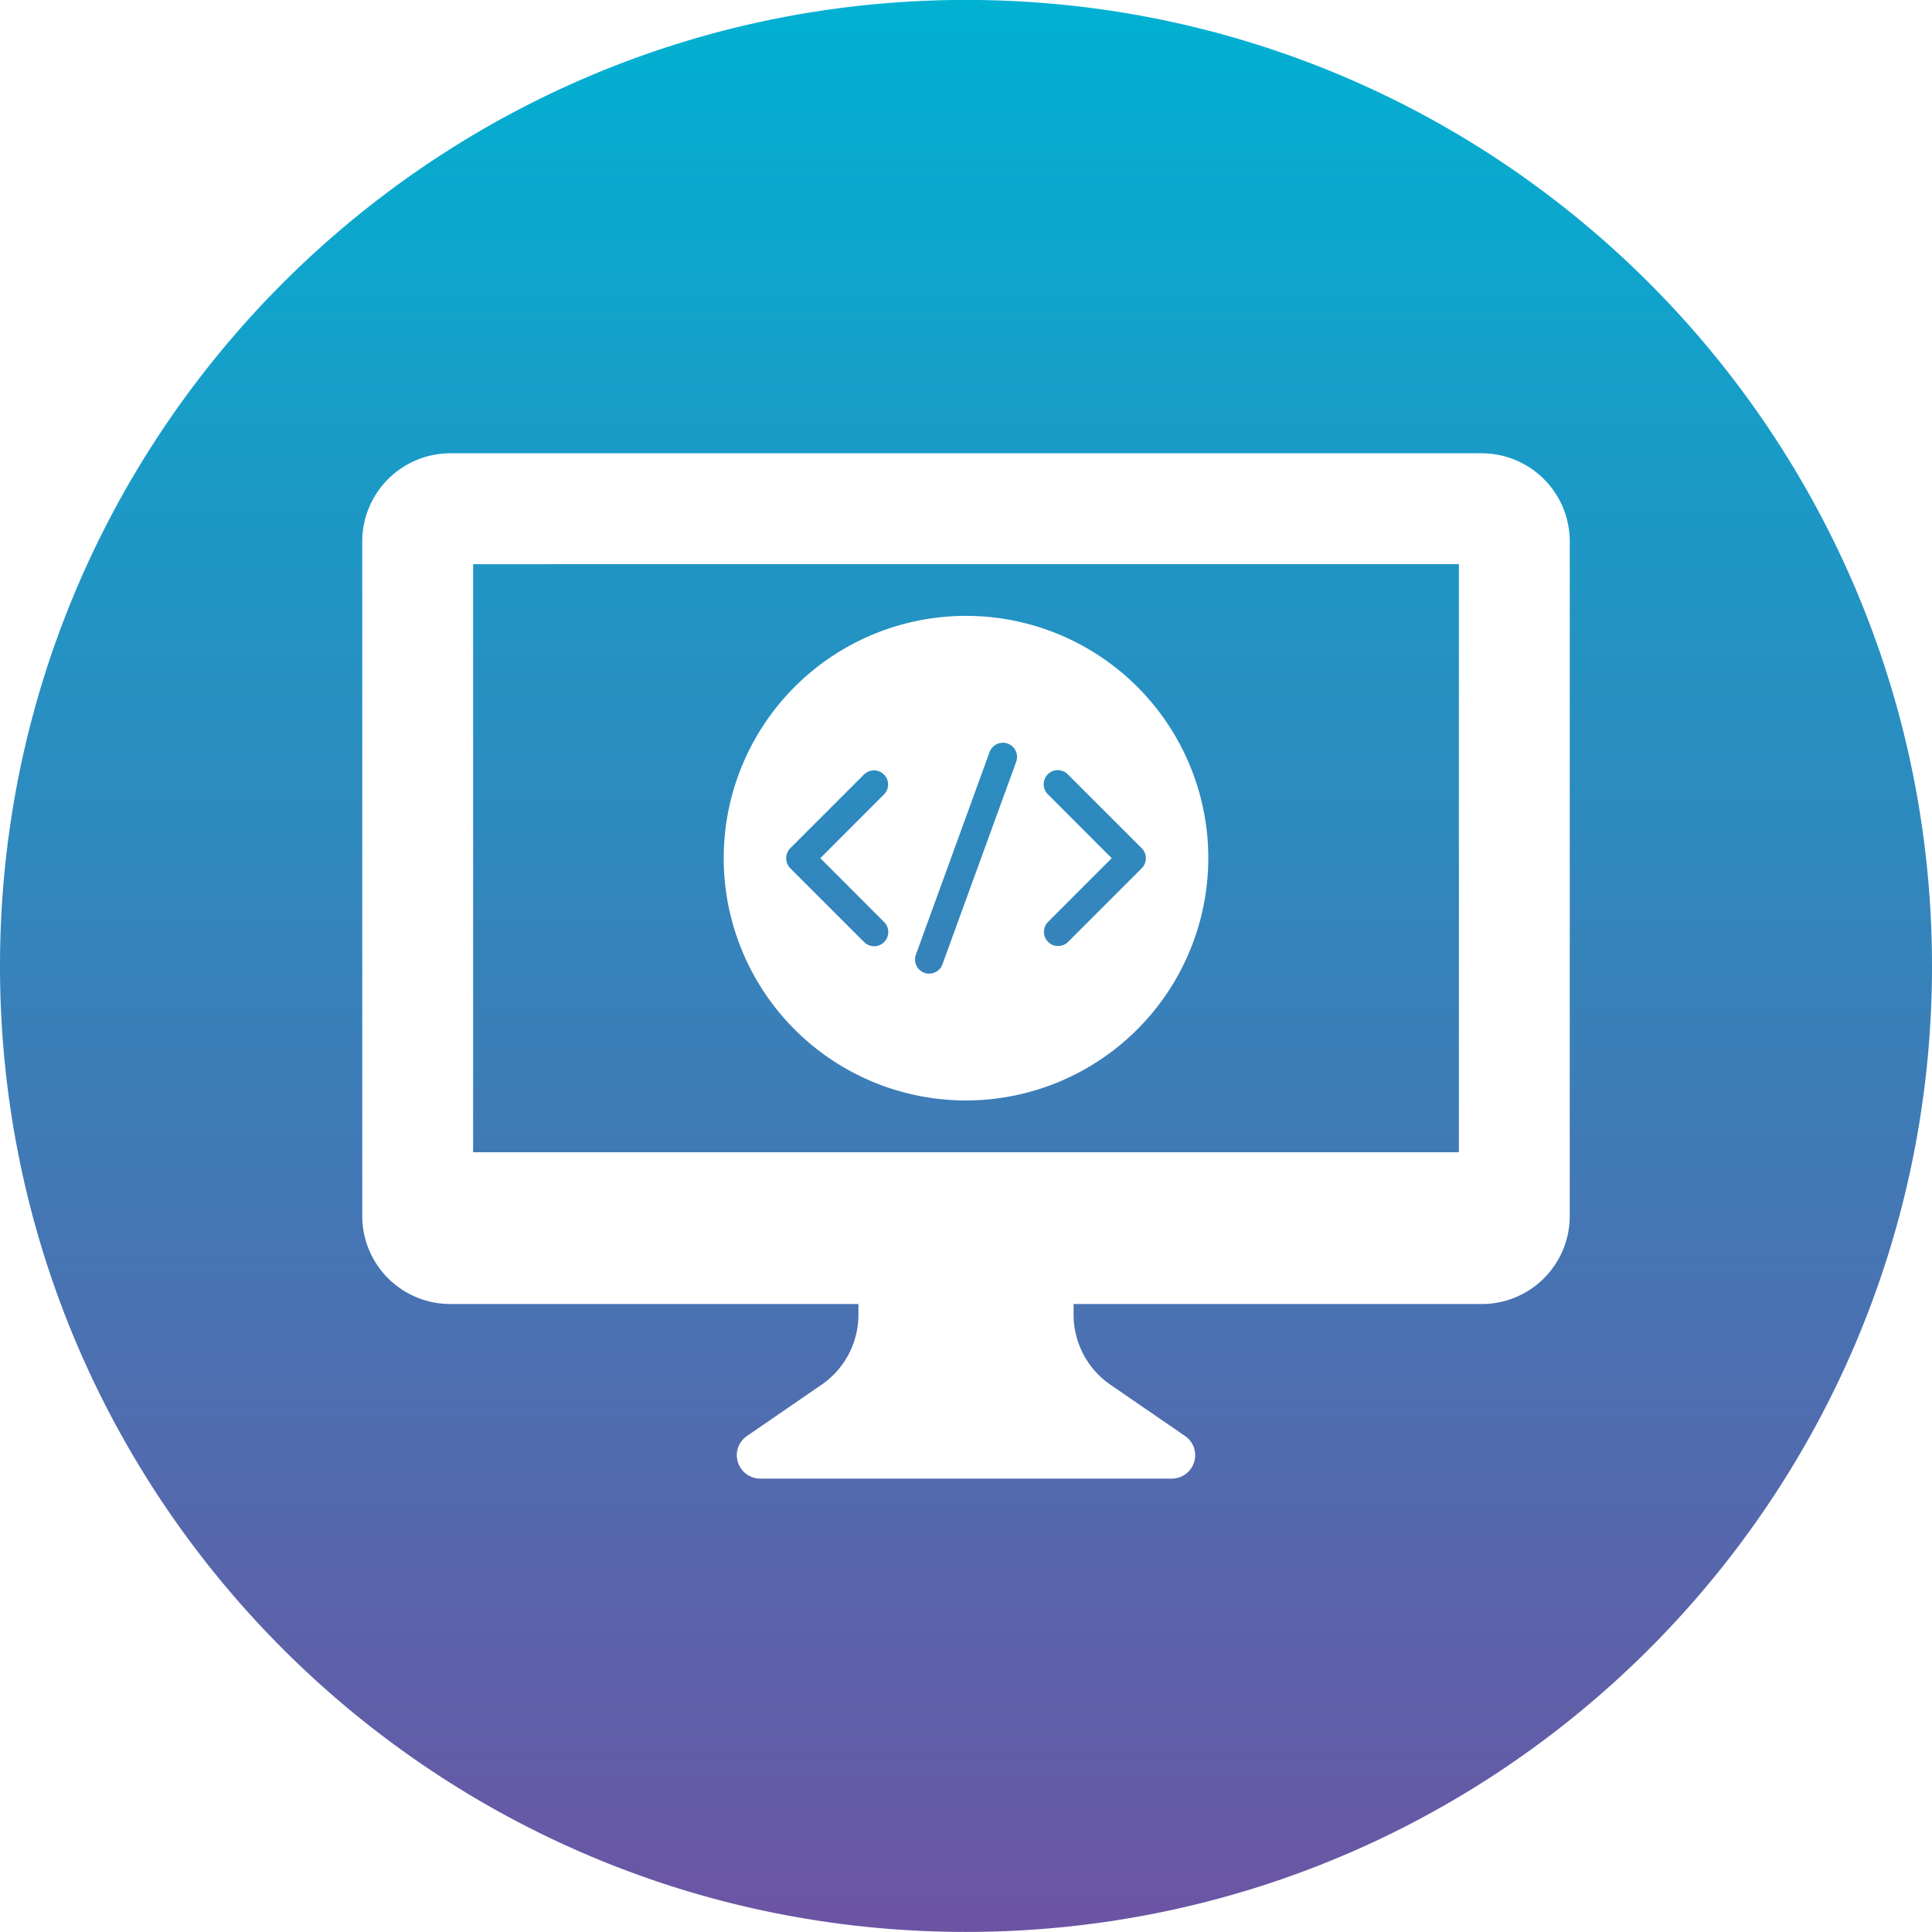 <svg id="Layer_1" height="512" viewBox="0 0 512 512" width="512" xmlns="http://www.w3.org/2000/svg" xmlns:xlink="http://www.w3.org/1999/xlink" data-name="Layer 1"><linearGradient id="GradientFill_1" gradientUnits="userSpaceOnUse" x1="255.999" x2="256" y1="511.981" y2="-.017"><stop offset="0" stop-color="#6c54a3"/><stop offset="1" stop-color="#00b1d2"/></linearGradient><path d="m256-.017c141.377 0 256 114.658 256 256.034s-114.624 255.964-256 255.964-256-114.587-256-255.964 114.623-256.034 256-256.034zm-136.685 345.6h108.176v2.5a22.55 22.55 0 0 1 -10.034 19.067l-19.5 13.4a6.13 6.13 0 0 0 -2.411 6.921 6.2 6.2 0 0 0 5.911 4.376h109.088a6.2 6.2 0 0 0 5.913-4.376 6.139 6.139 0 0 0 -2.412-6.921l-19.5-13.4a22.549 22.549 0 0 1 -10.033-19.067v-2.5h108.181a23.328 23.328 0 0 0 23.306-23.314v-178.791a23.367 23.367 0 0 0 -23.305-23.354h-273.381a23.371 23.371 0 0 0 -23.314 23.354v178.791a23.333 23.333 0 0 0 23.314 23.309zm200.9-118.152a64.212 64.212 0 1 0 -64.215 64.206 64.283 64.283 0 0 0 64.211-64.211zm-194.835-77.92v155.84h261.246v-155.845zm108.92 94.839-16.9-16.924 16.9-16.926a3.737 3.737 0 0 0 -5.3-5.269l-19.562 19.559a3.77 3.77 0 0 0 0 5.313l19.562 19.56a3.752 3.752 0 0 0 5.3-5.313zm15.455 11.207 19.545-53.673a3.753 3.753 0 1 0 -7.046-2.59l-19.541 53.718a3.731 3.731 0 0 0 2.237 4.778 3.257 3.257 0 0 0 1.287.223 3.733 3.733 0 0 0 3.518-2.456zm44.863-28.131-16.911 16.924a3.753 3.753 0 0 0 5.3 5.313l19.562-19.558a3.866 3.866 0 0 0 1.1-2.679 3.76 3.76 0 0 0 -1.1-2.634l-19.562-19.559a3.737 3.737 0 1 0 -5.3 5.269z" fill="url(#GradientFill_1)" fill-rule="evenodd"/></svg>
